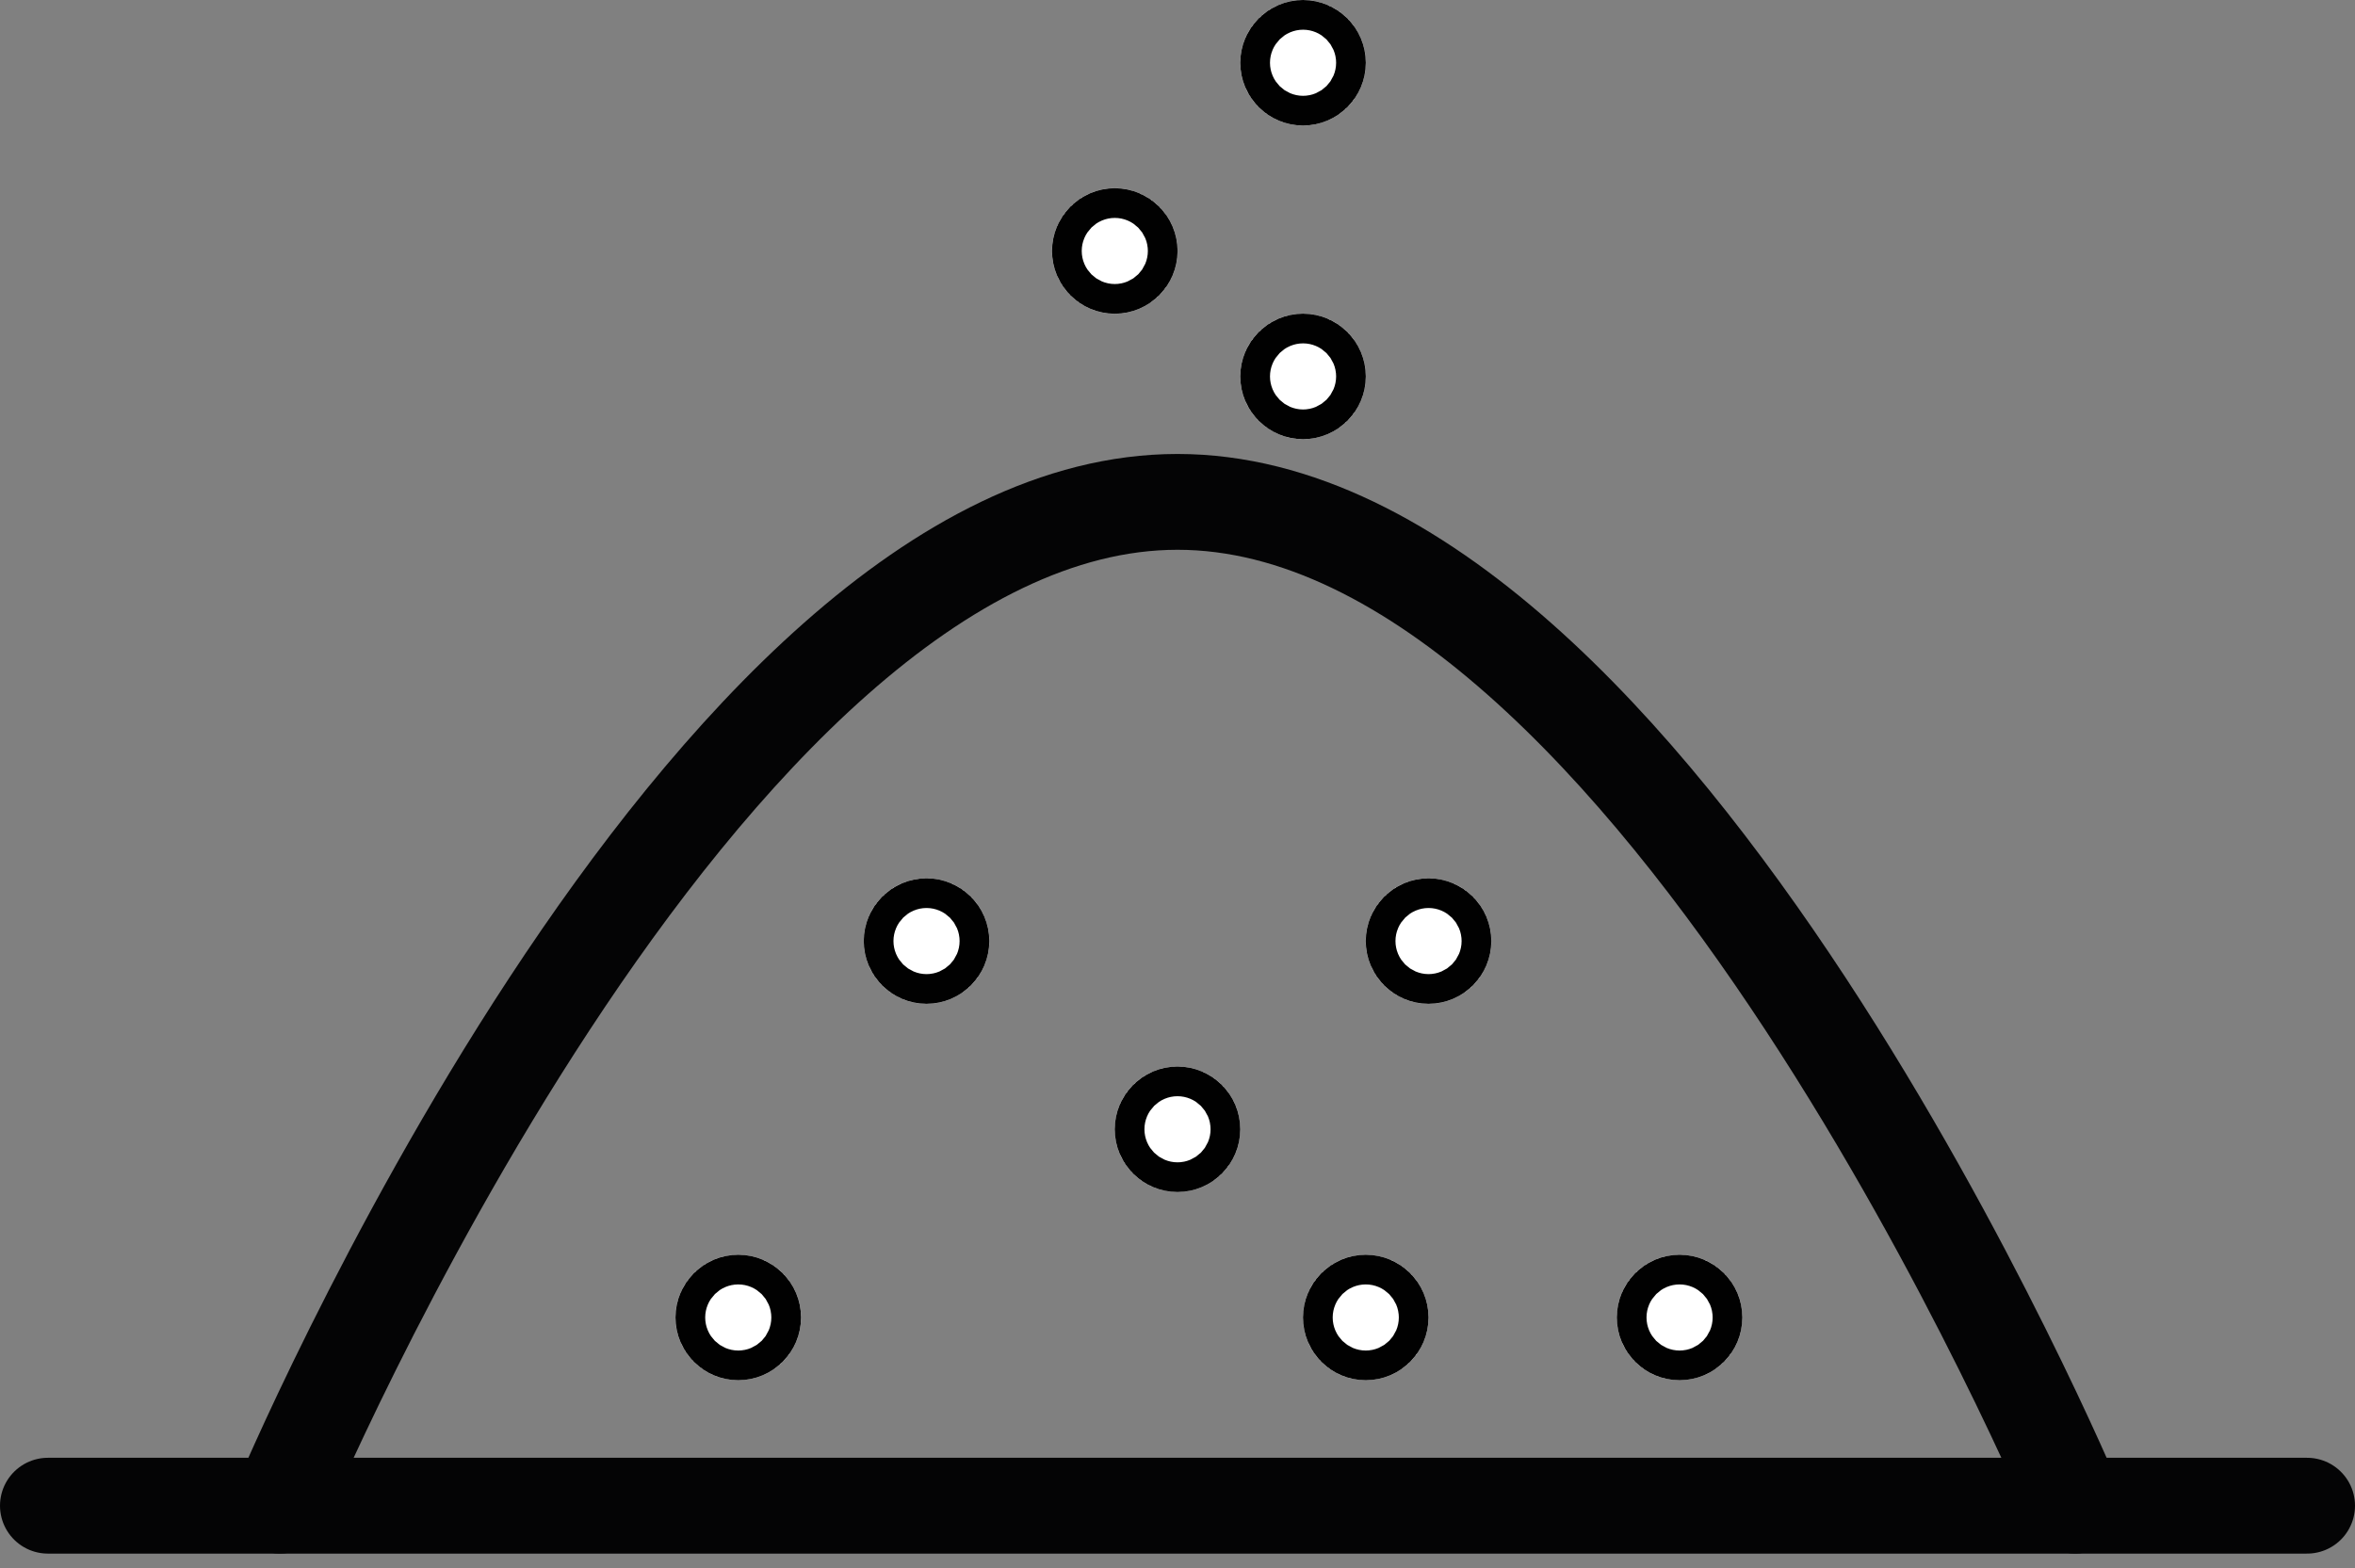 <svg xmlns="http://www.w3.org/2000/svg" width="34.4" height="22.916" viewBox="0 0 34.4 22.916">
  <rect x="0" y="0" width="34.4" height="22.916" fill="#808080" stroke="none"/>
  <g id="coffee_ground" transform="translate(0.7)">
    <path id="Pfad_5253" data-name="Pfad 5253" d="M20.536,19.166S26.674,4.5,33.649,4.5,46.762,19.166,46.762,19.166" transform="translate(-17.149 2.833)" fill="none" stroke="#040405" stroke-linecap="round" stroke-linejoin="round" stroke-miterlimit="10" stroke-width="1.4"/>
    <line id="Linie_12" data-name="Linie 12" x2="33" transform="translate(0 22)" fill="none" stroke="#040405" stroke-linecap="round" stroke-miterlimit="10" stroke-width="1.4"/>
    <g id="Ellipse_99" data-name="Ellipse 99" transform="translate(11.917 12.833)" fill="#fff" stroke="#010101" stroke-width="1.4">
      <circle cx="0.917" cy="0.917" r="0.917" stroke="none"/>
      <circle cx="0.917" cy="0.917" r="0.217" fill="none"/>
    </g>
    <g id="Ellipse_100" data-name="Ellipse 100" transform="translate(19.25 12.833)" fill="#fff" stroke="#010101" stroke-width="1.4">
      <circle cx="0.917" cy="0.917" r="0.917" stroke="none"/>
      <circle cx="0.917" cy="0.917" r="0.217" fill="none"/>
    </g>
    <g id="Ellipse_101" data-name="Ellipse 101" transform="translate(15.583 15.583)" fill="#fff" stroke="#010101" stroke-width="1.4">
      <circle cx="0.917" cy="0.917" r="0.917" stroke="none"/>
      <circle cx="0.917" cy="0.917" r="0.217" fill="none"/>
    </g>
    <g id="Ellipse_102" data-name="Ellipse 102" transform="translate(18.333 18.333)" fill="#fff" stroke="#010101" stroke-width="1.4">
      <circle cx="0.917" cy="0.917" r="0.917" stroke="none"/>
      <circle cx="0.917" cy="0.917" r="0.217" fill="none"/>
    </g>
    <g id="Ellipse_103" data-name="Ellipse 103" transform="translate(9.167 18.333)" fill="#fff" stroke="#010101" stroke-width="1.4">
      <circle cx="0.917" cy="0.917" r="0.917" stroke="none"/>
      <circle cx="0.917" cy="0.917" r="0.217" fill="none"/>
    </g>
    <g id="Ellipse_104" data-name="Ellipse 104" transform="translate(22.917 18.333)" fill="#fff" stroke="#010101" stroke-width="1.4">
      <circle cx="0.917" cy="0.917" r="0.917" stroke="none"/>
      <circle cx="0.917" cy="0.917" r="0.217" fill="none"/>
    </g>
    <g id="Ellipse_105" data-name="Ellipse 105" transform="translate(17.417 4.583)" fill="#fff" stroke="#010101" stroke-width="1.4">
      <circle cx="0.917" cy="0.917" r="0.917" stroke="none"/>
      <circle cx="0.917" cy="0.917" r="0.217" fill="none"/>
    </g>
    <g id="Ellipse_106" data-name="Ellipse 106" transform="translate(14.667 2.75)" fill="#fff" stroke="#010101" stroke-width="1.4">
      <circle cx="0.917" cy="0.917" r="0.917" stroke="none"/>
      <circle cx="0.917" cy="0.917" r="0.217" fill="none"/>
    </g>
    <g id="Ellipse_107" data-name="Ellipse 107" transform="translate(17.417)" fill="#fff" stroke="#010101" stroke-width="1.4">
      <circle cx="0.917" cy="0.917" r="0.917" stroke="none"/>
      <circle cx="0.917" cy="0.917" r="0.217" fill="none"/>
    </g>
  </g>
</svg>
